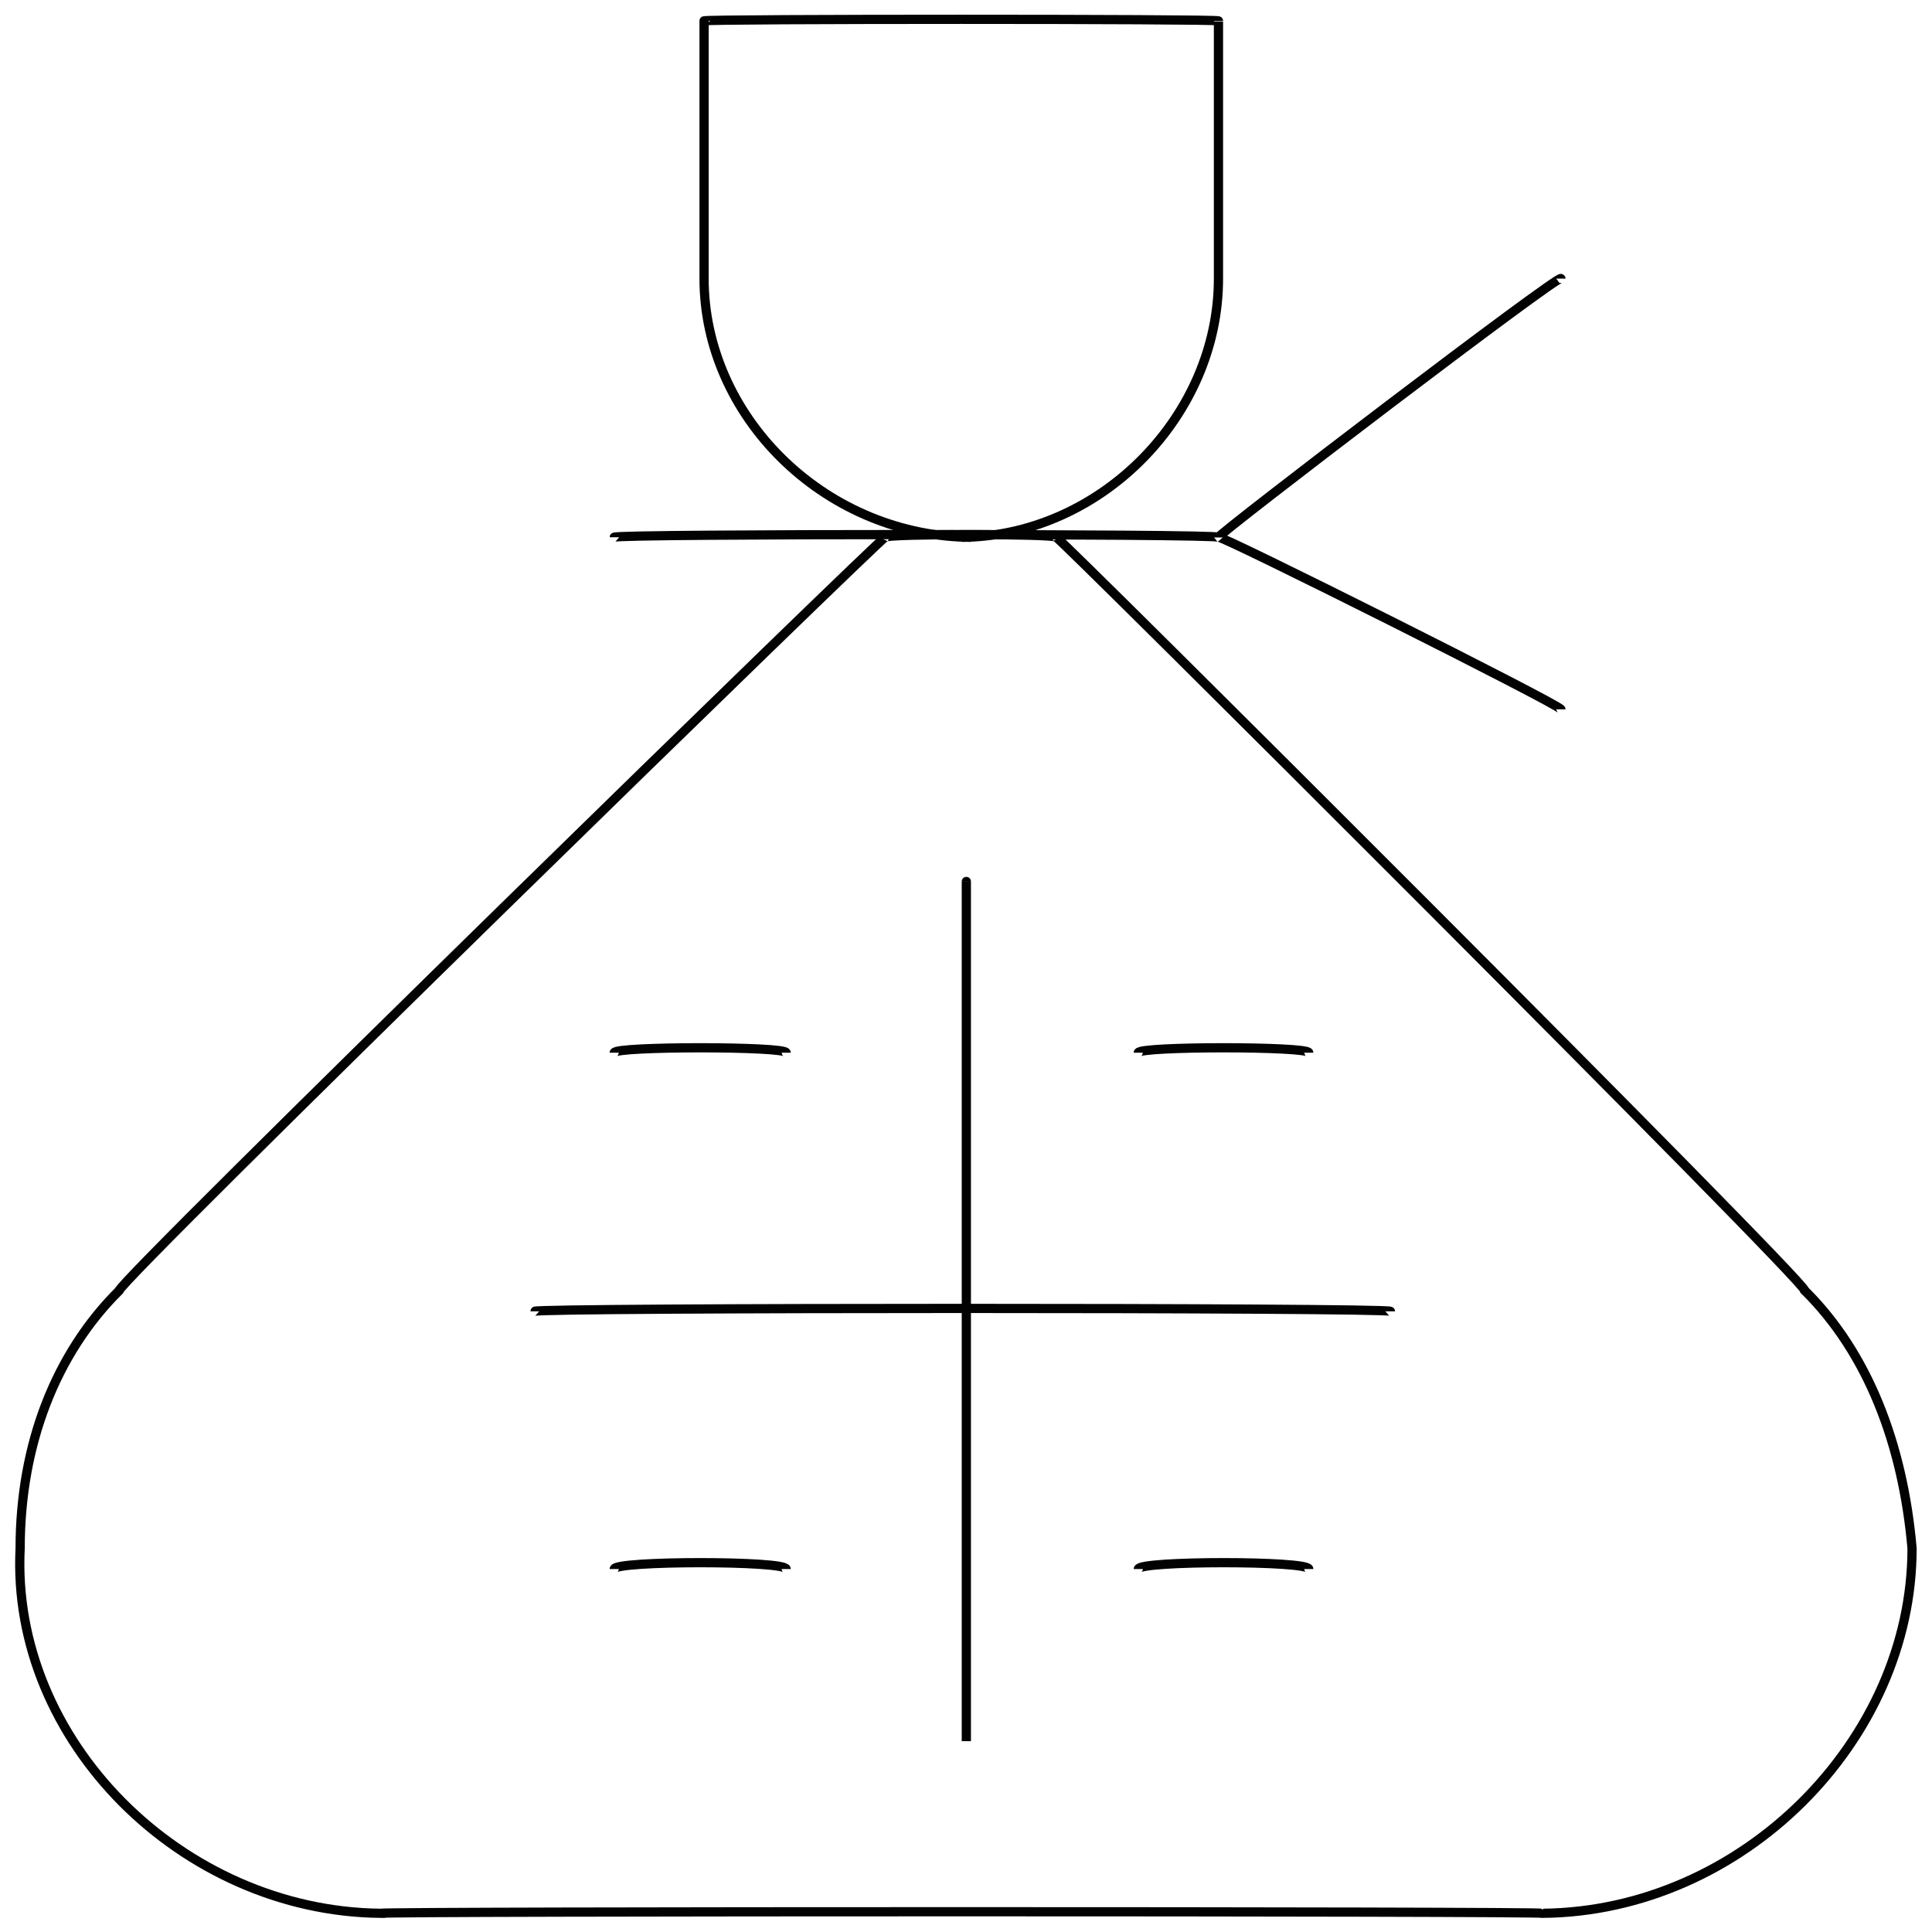 <svg xmlns="http://www.w3.org/2000/svg" version="1.1" xmlns:xlink="http://www.w3.org/1999/xlink" width="100%" height="100%" id="svgWorkerArea" viewBox="0 0 400 400" xmlns:artdraw="https://artdraw.muisca.co" style="background: white;"><defs id="defsdoc"><pattern id="patternBool" x="0" y="0" width="10" height="10" patternUnits="userSpaceOnUse" patternTransform="rotate(35)"><circle cx="5" cy="5" r="4" style="stroke: none;fill: #ff000070;"></circle></pattern></defs><g id="fileImp-459541379" class="cosito"><path id="pathImp-631676554" class="grouped" style="fill:none; stroke:#020202; stroke-miterlimit:10; stroke-width:1.91px; " d="M218.67 111.228C218.67 110.493 183.27 110.493 183.27 111.228 183.27 110.493 24.67 265.093 24.67 267.205 11.67 280.093 4.17 298.893 4.17 320.565 4.17 319.193 4.17 319.193 4.17 320.565 2.17 360.393 37.67 395.693 78.77 396.128 78.77 395.693 319.47 395.693 319.47 396.128 360.67 395.693 395.87 360.393 395.87 320.565 395.87 319.193 395.87 319.193 395.87 320.565 393.97 298.893 386.67 280.093 373.67 267.205 373.67 265.093 218.67 110.493 218.67 111.228"></path><path id="pathImp-976396178" class="grouped" style="fill:none; stroke:#020202; stroke-miterlimit:10; stroke-width:1.91px; " d="M145.77 4.32C145.77 3.893 252.27 3.893 252.27 4.32 252.27 3.893 252.27 3.893 252.27 4.32 252.27 3.893 252.27 56.393 252.27 57.681 252.27 85.993 228.17 110.493 200.07 111.228 200.07 110.493 200.07 110.493 200.07 111.228 170.27 110.493 145.77 85.993 145.77 57.681 145.77 56.393 145.77 3.893 145.77 4.32 145.77 3.893 145.77 3.893 145.77 4.32 145.77 3.893 145.77 3.893 145.77 4.32"></path><path id="lineImp-665875190" class="grouped" style="fill:none; stroke:#020202; stroke-miterlimit:10; stroke-width:1.91px; " d="M127.17 111.228C127.17 110.493 252.27 110.493 252.27 111.228"></path><path id="lineImp-232386876" class="grouped" style="fill:none; stroke:#020202; stroke-miterlimit:10; stroke-width:1.91px; " d="M323.17 57.681C323.17 56.393 252.27 110.493 252.27 111.228"></path><path id="lineImp-706040519" class="grouped" style="fill:none; stroke:#020202; stroke-miterlimit:10; stroke-width:1.91px; " d="M323.17 146.864C323.17 145.993 252.27 110.493 252.27 111.228"></path><path id="lineImp-525054697" class="grouped" style="fill:none; stroke:#020202; stroke-miterlimit:10; stroke-width:1.91px; " d="M200.07 182.5C200.07 181.393 200.07 358.493 200.07 360.492"></path><path id="lineImp-474307333" class="grouped" style="fill:none; stroke:#020202; stroke-miterlimit:10; stroke-width:1.91px; " d="M287.87 271.496C287.87 270.693 110.67 270.693 110.67 271.496"></path><path id="lineImp-306139551" class="grouped" style="fill:none; stroke:#020202; stroke-miterlimit:10; stroke-width:1.91px; " d="M127.17 217.949C127.17 216.593 162.77 216.593 162.77 217.949"></path><path id="lineImp-607996067" class="grouped" style="fill:none; stroke:#020202; stroke-miterlimit:10; stroke-width:1.91px; " d="M127.17 324.856C127.17 323.093 162.77 323.093 162.77 324.856"></path><path id="lineImp-117475008" class="grouped" style="fill:none; stroke:#020202; stroke-miterlimit:10; stroke-width:1.91px; " d="M235.67 217.949C235.67 216.593 270.97 216.593 270.97 217.949"></path><path id="lineImp-834496265" class="grouped" style="fill:none; stroke:#020202; stroke-miterlimit:10; stroke-width:1.91px; " d="M235.67 324.856C235.67 323.093 270.97 323.093 270.97 324.856"></path></g></svg>
